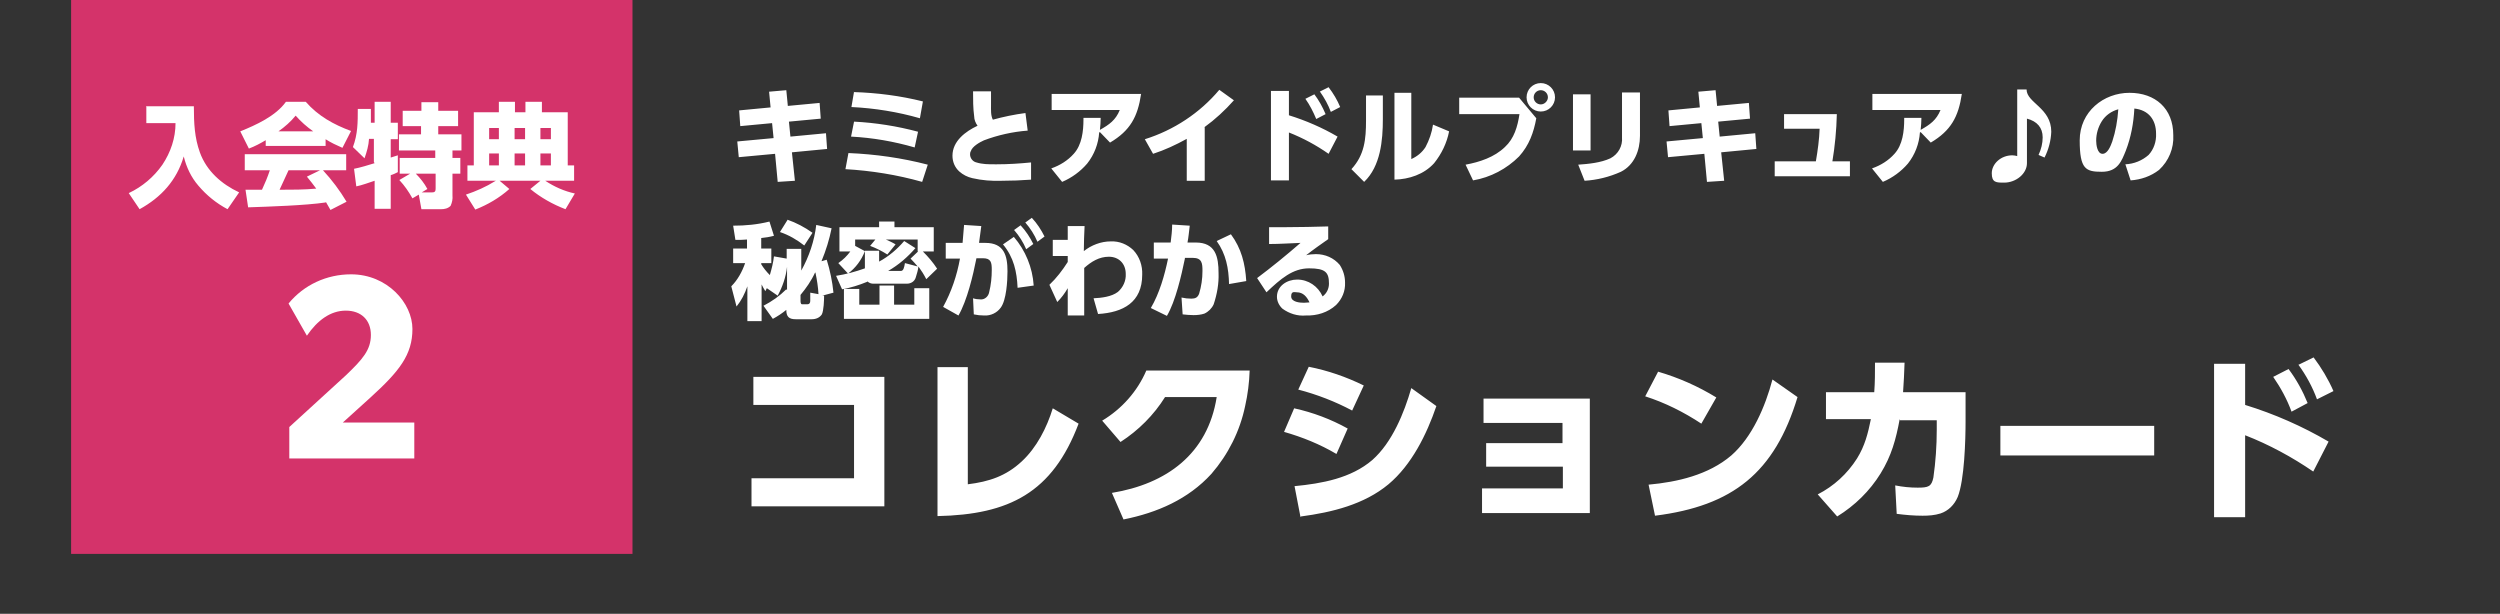 <?xml version="1.0" encoding="UTF-8"?>
<svg id="_レイヤー_1" data-name="レイヤー_1" xmlns="http://www.w3.org/2000/svg" version="1.1" viewBox="0 0 668 164">
  <rect x="0" y="0" width="668" height="164" fill="#333333" stroke="none"/>
  <!-- Generator: Adobe Illustrator 29.5.1, SVG Export Plug-In . SVG Version: 2.1.0 Build 141)  -->
  <defs>
    <style>
      .st0 {
        fill: #d4336a;
      }

      .st1 {
        fill: #fff;
      }
    </style>
  </defs>
  <path id="_パス_8540" data-name="パス_8540" class="st1" d="M201.3,100.8v7.4h26.9v19.6h-27.4v7.5h35.5v-34.6h-35ZM258.7,98.1h-8.2v39.8c19.1-.4,30.7-6.2,37.7-24.7l-6.9-4.1c-1.6,5.2-4.3,10.5-8.3,14.2-4.2,3.9-8.7,5.4-14.4,6.1v-31.3ZM333.9,99h-27.6c-2.4,5.6-6.6,10.3-11.8,13.4l4.9,5.7c4.8-3.1,8.9-7.2,11.9-12h13.8c-2.4,15.2-13.4,23.2-28,25.6l3.1,7.1c9-1.8,17.3-5.4,23.5-12.2,4.5-5.2,7.6-11.4,9-18.1.7-3.1,1.1-6.3,1.2-9.4h0ZM349.7,98l-2.8,6.1c5,1.3,9.9,3.2,14.4,5.6l3.1-6.7c-4.7-2.3-9.6-4-14.7-5h0ZM347.6,138c8.3-1.1,16.9-3.2,23.4-8.6,6.2-5.2,10.2-13.3,12.8-20.9l-6.7-4.8c-1.9,6.6-5.1,14.5-10.4,19.2-5.7,4.9-13.5,6.3-20.8,7l1.6,8.3ZM345.8,109.1l-2.7,6.3c4.9,1.4,9.6,3.3,14,5.9l3-6.8c-4.5-2.5-9.3-4.3-14.3-5.4h0ZM417.6,124.7v5.8h-21.6v6.6h28.8v-30.6h-28.4v6.5h21.1v5.4h-20.4v6.3h20.4ZM443,99.4l-3.4,6.5c5.3,1.7,10.3,4.2,15,7.3l4-7c-4.9-3-10.1-5.3-15.6-6.9h0ZM442.2,137.8c20.8-2.6,32-11.5,38.1-31.7l-6.7-4.7c-1.9,7.2-5.4,15.4-11,20.3-6.1,5.2-14.4,7.1-22.1,7.8l1.7,8.2ZM507.7,112.3h9.8v2.5c0,4.3-.3,8.6-.9,12.8-.5,2.4-1.3,2.7-4.2,2.7-2,0-4-.2-6-.6l.4,7.6c2.3.3,4.6.5,6.9.5,1.6,0,3.2-.1,4.8-.6,2.1-.7,3.7-2.3,4.6-4.4,1.8-4.5,2.1-15.2,2.1-20.3v-7.7h-16.7c.2-2.6.3-5.2.4-7.9h-7.9c0,2.6,0,5.2-.2,7.9h-12.9v7.2h12c-.8,3.9-1.6,7.1-3.7,10.5-2.6,4.1-6.2,7.4-10.5,9.6l5.2,5.9c4.7-2.9,8.7-6.8,11.6-11.5,2.9-4.7,4.1-9.1,5.1-14.5h0ZM534.5,113.8v7.9h41.1v-7.9h-41.1ZM614.1,97.4c2.1,2.9,3.8,6,5,9.3l4.4-2.2c-1.4-3.2-3.2-6.2-5.3-9l-4.1,2ZM599.9,108.3v-11.1h-8.3v41h8.3v-21.9c6.4,2.5,12.5,5.8,18.2,9.7l4.1-8c-7-4.1-14.5-7.4-22.3-9.8ZM607.4,100.7c2,2.9,3.7,6,4.9,9.3l4.3-2.3c-1.3-3.2-3-6.3-5.1-9.1l-4.1,2.1Z"/>
  <path id="_パス_8539" data-name="パス_8539" class="st1" d="M210.5,28.2l-.4-4.1-4.6.4.4,4.2-8.4.8.3,4.2,8.5-.8.4,4-9.7.9.4,4.2,9.7-.9.7,7.5,4.6-.3-.8-7.6,9.4-.9-.3-4.2-9.5.9-.4-4,8.5-.8-.3-4.2-8.5.8ZM228.2,24.5l-.7,4.1c6.2.3,12.4,1.3,18.3,3l.8-4.5c-6-1.5-12.2-2.3-18.5-2.5ZM228.2,32.5l-.8,4c5.8.3,11.5,1.3,17,2.9l.9-4.2c-5.6-1.5-11.3-2.4-17.1-2.7ZM226.7,40.9l-.8,4.3c6.9.4,13.8,1.5,20.5,3.4l1.5-4.6c-6.9-1.8-14-2.8-21.1-3.1ZM265.3,32c-.6-1.1-.5-2.7-.5-3.9s0-2.5,0-3.7h-4.8c0,2.2,0,4.5.3,6.7,0,.9.4,1.8.9,2.5-3.2,1.5-6.7,4.1-6.7,8,0,1.6.6,3.1,1.8,4.2,1,.9,2.2,1.5,3.5,1.8,2.6.6,5.2.8,7.9.7,2.6,0,5.2-.1,7.8-.3v-4.6c-3,.3-6.1.5-9.1.5h-.6c-1.7,0-3.3,0-4.9-.5-.9-.2-1.6-1-1.7-2,0-.3,0-.7.2-1,.4-1.3,2.4-2.4,3.5-2.9,3.7-1.4,7.7-2.3,11.7-2.6l-.6-4.7c-3,.4-5.9,1-8.8,1.8ZM293.9,35.3l2.7,2.8c5.4-3.2,7.4-6.9,8.3-13h-23.9v4.3h18.2c-1.1,2.7-2.8,3.9-5.3,5.3.1-1.1.2-2.1.2-3.2h-4.6s0,.4,0,.4c0,3.1-.4,6.8-2.6,9.2-1.6,1.8-3.7,3.1-6,3.9l2.9,3.6c2.6-1.1,4.9-2.8,6.7-4.9,1.9-2.4,3-5.3,3.2-8.3ZM321.8,34c2.9-2.1,5.5-4.5,7.9-7.2l-3.9-2.8c-5.2,6.2-12.2,10.8-19.9,13.2l2.2,3.9c3.1-1,6.1-2.4,9-4v11.2h4.8v-14.3ZM352.7,24.5c1.2,1.7,2.2,3.5,2.9,5.4l2.5-1.3c-.8-1.9-1.8-3.6-3.1-5.3l-2.4,1.2ZM344.4,30.8v-6.5h-4.8v23.9h4.8v-12.8c3.8,1.5,7.3,3.4,10.6,5.7l2.4-4.6c-4.1-2.4-8.5-4.3-13-5.7h0ZM348.8,26.4c1.2,1.7,2.1,3.5,2.9,5.4l2.5-1.3c-.8-1.9-1.8-3.7-3-5.3l-2.4,1.2ZM377.1,24.8h-4.5v23.2c3.9-.1,7.9-1.4,10.6-4.4,2-2.5,3.4-5.4,4-8.5l-4.3-1.8c-.3,2.1-1,4.1-2,6-.9,1.4-2.2,2.5-3.8,3.2v-17.6ZM369.5,25.5h-4.5v6.7c0,5-.4,9.2-3.9,13l3.4,3.4c4.4-4.2,5-11.1,5-16.8v-6.3ZM411.7,22.2c-2.1,0-3.8,1.7-3.8,3.8,0,2.1,1.7,3.8,3.8,3.8,2.1,0,3.8-1.7,3.8-3.8,0-2.1-1.7-3.8-3.8-3.8h0ZM411.7,24.1c1,0,1.9.8,1.9,1.9,0,0,0,0,0,0,0,1-.9,1.9-1.9,1.9-1,0-1.9-.8-1.9-1.9,0,0,0,0,0,0,0-1,.8-1.9,1.9-1.9,0,0,0,0,0,0h0ZM389.9,26.1v4.4h16.1c-.5,3.3-1.4,6.5-3.9,8.8-2.8,2.7-6.7,4-10.5,4.7l2,4.2c4.7-.8,9-3.1,12.3-6.4,2.7-3,3.9-6.4,4.6-10.2l-4.6-5.5h-16.1ZM438.1,24.7h-4.7v12c.2,2.3-1,4.5-3.1,5.6-2.6,1.2-5.8,1.5-8.6,1.7l1.7,4.3c3.3-.2,6.6-1,9.7-2.4,3.6-1.8,5.1-5.7,5.1-9.6v-11.6ZM425,25.2h-4.7v15h4.7v-15ZM458.8,28.2l-.4-4.1-4.6.4.4,4.2-8.4.8.3,4.2,8.5-.8.4,4-9.7.9.4,4.2,9.7-.9.7,7.5,4.6-.3-.8-7.6,9.4-.9-.3-4.2-9.5.9-.4-4,8.5-.8-.3-4.2-8.5.8ZM489.6,43.2c.7-4.2,1.1-8.4,1.2-12.7h-14.1v3.9h9.5c-.1,2.9-.5,5.8-1,8.7h-11v4h20.1v-4h-4.7ZM513.2,35.3l2.7,2.8c5.4-3.2,7.4-6.9,8.3-13h-23.9v4.3h18.2c-1.1,2.7-2.8,3.9-5.3,5.3.1-1.1.2-2.1.2-3.2h-4.6s0,.4,0,.4c0,3.1-.4,6.8-2.6,9.2-1.6,1.8-3.7,3.1-6,3.9l2.9,3.6c2.6-1.1,4.9-2.8,6.7-4.9,1.9-2.4,3-5.3,3.2-8.3h0ZM546.3,42.1c1.1-2.2,1.7-4.5,1.8-6.9,0-6.4-6.6-7.7-6.6-11.3h-2.5v17.8c-.4-.1-.9-.2-1.3-.2-3.1,0-5.5,2.3-5.5,4.8s1.2,2.5,3.3,2.5c3.2,0,6.1-2.4,6.1-5.2v-11.9c2.7.7,4.2,2.4,4.2,5,0,1.6-.4,3.2-1.1,4.7l1.6.7ZM569.3,48.2c2.8-.2,5.4-1.1,7.6-2.8,2.6-2.4,4-5.8,3.8-9.3,0-7.1-4.8-11.3-11.7-11.3s-13.3,5-13.3,12.7,1.6,8.4,5.9,8.4,5.3-2.9,6.4-5.6c1.4-3.6,2.1-7.4,2.3-11.3,3.8.4,5.8,3,5.8,6.7.1,2.1-.6,4.2-2,5.7-1.7,1.5-3.9,2.4-6.2,2.5l1.4,4.3ZM566,29.3c-.2,2.9-.7,5.8-1.6,8.5-.4,1.1-1.2,3.3-2.6,3.3s-1.7-2.4-1.7-3.5c0-1.8.5-3.6,1.5-5.2,1-1.6,2.6-2.7,4.4-3.2ZM210.4,58.8l-2,3.2c2.4.8,4.6,2.1,6.5,3.6l2.2-3.4c-2.1-1.5-4.4-2.7-6.7-3.5ZM210.1,77.3c-1.8,1.8-3.8,3.2-6.1,4.4l2.5,3.5c1.3-.7,2.5-1.5,3.6-2.4,0,1.8.7,2.5,2.5,2.5h4.3c1.1,0,2.1-.4,2.7-1.3.5-1,.6-3.8.6-5h-.5c0,0,3-.8,3-.8-.3-3-.9-5.9-1.8-8.8l-1.4.4c1.2-2.9,2.1-5.8,2.7-8.8l-4.1-.9c-.5,4.3-1.9,8.4-4,12.2v-5.8h-3.9v2.6l-3.4-.6c-.2,1.7-.6,3.3-1.1,5-.9-.9-1.7-1.9-2.3-2.9v-.3h2.7v-3.9h-2.7v-2.8c1.1-.1,2.3-.3,3.4-.6l-1.2-3.8c-3.2.8-6.4,1.1-9.7,1.1l.6,3.8c1,0,2.1,0,3.1-.1v2.4h-3.7v3.9h3.2c-.8,2.3-2,4.5-3.7,6.2l1.4,5.4c1.3-1.6,2.2-3.4,2.9-5.4v9.3h3.8v-9.8c.3.6.6,1.2,1,1.8l.4-.8,2.9,2c1.3-2.4,2.2-5,2.5-7.7v6.2ZM217.9,72.9c.4,1.9.7,3.8.8,5.7l-2.2-.4v2.2c0,.5-.2.9-.8.9h-1.4c-.4,0-.4-.7-.4-1v-1.5c1.5-1.8,2.9-3.8,3.9-6ZM231.8,75.2c.4.4,1,.6,1.5.6h9c1.1,0,2.1-.6,2.4-1.7.3-1,.6-1.9.7-2.9.8,1.1,1.5,2.2,2.1,3.4l2.9-2.8c-1.1-1.7-2.4-3.2-3.8-4.6h2.9v-6.5h-10.5v-1.5h-4.1v1.5h-10.6v6.5h2.9c-.9,1.2-1.9,2.2-3.2,3.1l2.6,2.8c2-1.5,3.6-3.6,4.5-6l-2.6-1.4v-1.7h5.4l-1.4,1.7c1.6.6,3.2,1.4,4.6,2.3l2.2-2.7c-.8-.5-1.7-.9-2.6-1.3h8.5v3.2h.1l-2,1.9c.7.7,1.3,1.4,1.9,2.1l-3.4-.9c-.2,1.2-.4,2.1-1.1,2.1h-3.4c2.8-1.6,5.2-3.7,7.3-6.1l-3-1.9c-1.9,2.2-4.1,4.1-6.7,5.5v-2.9h-3.8v4.7c-2.5.9-5.1,1.6-7.7,2l1.6,3.6c2.3-.4,4.5-1.1,6.7-2h0ZM248.3,77h-4v4.4h-5.4v-5.1h-3.9v5.1h-5.4v-4.2h-4.1v8h22.8v-8.2ZM274,59.5c1.3,1.5,2.4,3.2,3.2,5.1l1.9-1.4c-.9-1.8-2-3.5-3.4-5l-1.8,1.3ZM260.9,69h1.7c2.2,0,2.4,1.1,2.4,3.1,0,2-.2,4-.7,6-.2,1.1-1.2,2-2.3,1.9-.7,0-1.4-.1-2-.3l.2,4.3c.9.2,1.8.3,2.8.3,1.7.1,3.4-.7,4.4-2.1,1.5-2,1.8-7.1,1.8-9.7,0-4.2-.9-7.6-5.9-7.6h-1.7c.2-1.5.4-3,.6-4.5l-4.6-.3c-.1,1.6-.3,3.2-.4,4.8h-4.5v4.2h3.8c-.8,4.5-2.3,8.9-4.5,12.9l4.1,2.3c2.3-4,3.9-10.7,4.8-15.3ZM271,61.5c1.3,1.5,2.4,3.2,3.2,5.1l1.9-1.4c-.9-1.8-2-3.5-3.4-5l-1.8,1.3ZM270.9,63.3l-2.9,2c2.9,3.5,3.7,7.3,3.9,11.6l4.3-.6c-.3-4.8-2.2-9.4-5.3-13ZM285.3,68.2v1.8c-1.4,2.2-3,4.3-4.9,6.1l2.1,4.6c1.1-1.1,2-2.3,2.8-3.7v7.3c0,0,4.4,0,4.4,0,0-1.5,0-2.9,0-4.4,0-2.7,0-5.5,0-8.3,1.9-1.7,4-3,6.6-3s4.5,1.8,4.5,4.6c.1,1.8-.7,3.6-2.1,4.8-1.7,1.3-4.4,1.6-6.5,1.7l1.2,4.2c6.7-.4,11.8-3.1,11.8-10.5.1-2.4-.7-4.8-2.4-6.6-1.6-1.5-3.7-2.4-6-2.3-2.6,0-5.2,1-7.2,2.6,0-2.2.1-4.5.2-6.7h-4.5s0,3.7,0,3.7h-4v4.3h4ZM316.6,68.9h2.1c2.5,0,2.6,1.5,2.6,3.5,0,2.1-.3,4.1-.9,6.1-.4,1-1,1.3-2.1,1.3-.9,0-1.7-.1-2.6-.3l.3,4.5c1,.1,1.9.2,2.9.2,1,0,2-.1,2.9-.4,1.1-.5,2-1.4,2.5-2.5.9-2.7,1.4-5.5,1.3-8.3,0-4.4-.8-8.2-6.1-8.2h-2.2c.3-1.5.4-3,.6-4.5l-4.7-.3c0,1.6-.2,3.2-.4,4.8h-4.5v4.3h3.8c-.9,4.4-2.3,9.3-4.6,13.2l4.3,2.1c2.3-3.9,3.9-10.9,4.8-15.3h0ZM328.9,62.6l-3.8,1.8c2.5,3.5,3.2,7.3,3.3,11.5l4.6-.8c-.3-4.7-1.3-8.7-4.1-12.5h0ZM339.1,60.9v4.3c2.8,0,5.6-.2,8.4-.3-3.8,3.3-7.6,6.4-11.6,9.4l2.5,3.8c3.8-3.6,7-6.4,11.4-6.4s5.3,1.1,5.3,4.1c0,1.3-.6,2.6-1.7,3.4-1.2-2.7-3.8-4.5-6.8-4.5-2.7,0-5.4,1.7-5.4,4.6,0,1.2.6,2.4,1.5,3.2,1.8,1.3,4,2,6.2,1.8,3,.1,5.9-.8,8.1-2.8,1.6-1.6,2.5-3.7,2.4-6,0-1.7-.5-3.3-1.4-4.7-1.6-1.9-3.9-2.9-6.4-2.9-.9,0-1.8.1-2.6.3,1.9-1.5,3.9-2.9,5.9-4.3v-3.4c-3.7.1-7.5.2-11.2.2s-3.1,0-4.6,0h0ZM349.9,80.8c-.5,0-1,.1-1.5.1-1.1,0-3.4-.2-3.4-1.7s.9-1.1,1.5-1.1c1.7,0,2.7,1.2,3.4,2.7h0Z"/>
  <rect id="_長方形_3392" data-name="長方形_3392" class="st0" x="19" width="150" height="148"/>
  <path id="_パス_8541" data-name="パス_8541" class="st1" d="M39.1,28.3v4.6h7.8c0,4-1.3,7.8-3.5,11.1-2.3,3.3-5.4,5.9-9,7.6l2.9,4.3c5.8-3.2,9.9-7.7,11.8-14.1.7,2.9,2,5.6,3.9,7.8,2.2,2.6,4.8,4.7,7.8,6.3l3.1-4.5c-4.7-2.2-8.7-5.7-10.5-10.7-1.4-3.9-1.6-7.7-1.6-12.3h-12.5ZM71,37.3v1.7h16v-1.8c1.4.9,2.9,1.6,4.5,2.3l2.3-4.5c-4.6-1.7-8.8-4-12.1-7.8h-5.3c-2.7,3.8-8,6.2-12.2,7.9l2.3,4.6c1.6-.6,3.1-1.4,4.6-2.3ZM74.4,35.1c1.7-1.2,3.3-2.6,4.6-4.2,1.4,1.6,3,3,4.7,4.2h-9.3ZM87.1,54c.4.7.8,1.4,1.2,2.1l4.3-2.2c-1.8-3-3.9-5.8-6.3-8.4h6.2v-4.3h-27.1v4.3h6.7c-.6,1.8-1.3,3.5-2.1,5.2h-3.3c-.4,0-.7,0-1.1,0l.7,4.7c5.7-.2,15.3-.5,20.7-1.3ZM84.5,50.4c-3.2.3-6.5.3-9.8.3.8-1.7,1.6-3.5,2.4-5.2h8.4l-3.5,1.7c.9,1.1,1.7,2.1,2.5,3.2ZM100.1,43.6c-1.6.5-3.9,1.2-5.5,1.5l.6,4.7c1.5-.3,3.4-1,4.9-1.5v7.5h4.3v-9c.7-.2,1.3-.5,1.9-.8v-4.5c-.7.2-1.3.4-1.9.6v-4.9h1.9v-4.4h-1.9v-5.6h-4.3v5.6h-1c0-1.1,0-2.4,0-3.7h-3.5c0,3.6,0,6.7-1.3,10.2l3.1,3c.6-1.7,1.1-3.4,1.2-5.2h1.3v6.2ZM109.6,46.4l-2.9,1.7c1.4,1.5,2.5,3.1,3.5,4.9l1.7-1,.7,3.9h5.2c1,0,1.9-.2,2.6-.9.4-.9.6-1.8.5-2.8v-5.8h2.1v-4.2h-2.1v-2h2.4v-4.3h-6.2v-2.2h5.3v-4.1h-5.3v-2.3h-4.5v2.3h-5v4.1h4.9v2.2h-5.9v4.3h9.7v2h-9.5v4.2h2.8ZM111.2,46.4h5.2v3.9c0,.7-.1,1.1-.9,1.1h-2.8l1.5-.9c-.8-1.5-1.9-2.9-3.1-4.1ZM132.3,48.4c-2.4,1.5-5.1,2.7-7.8,3.6l2.5,4c3.3-1.3,6.4-3.1,9.1-5.5l-2.6-2.2h10.9l-2.7,2.2c2.8,2.3,6,4.1,9.4,5.4l2.5-4.2c-2.8-.6-5.5-1.8-7.9-3.4h7.7v-4.1h-1.7v-14.2h-6.9v-2.8h-4.4v2.8h-2.8v-2.8h-4.3v2.8h-6.7v14.2h-1.7v4.1h7.6ZM133.3,34.2v3h-2.6v-3h2.6ZM140.3,34.2v3h-2.8v-3h2.8ZM147.2,34.2v3h-2.8v-3h2.8ZM133.3,41v3.2h-2.6v-3.2h2.6ZM140.3,41v3.2h-2.8v-3.2h2.8ZM147.2,41v3.2h-2.8v-3.2h2.8Z"/>
  <path id="_パス_8542" data-name="パス_8542" class="st1" d="M77.3,122.5h33.4v-9.6h-19.1l7.4-6.7c7.7-7,11.2-11.4,11.2-18.3s-6.7-14.6-16.4-14.6c-6.5,0-12.6,2.8-16.7,7.8l4.9,8.6c2.8-4.1,6.3-6.7,10.4-6.7s6.7,2.5,6.7,6.5-2.2,6.5-6.7,10.8l-15.1,13.8v8.3Z"/>
</svg>